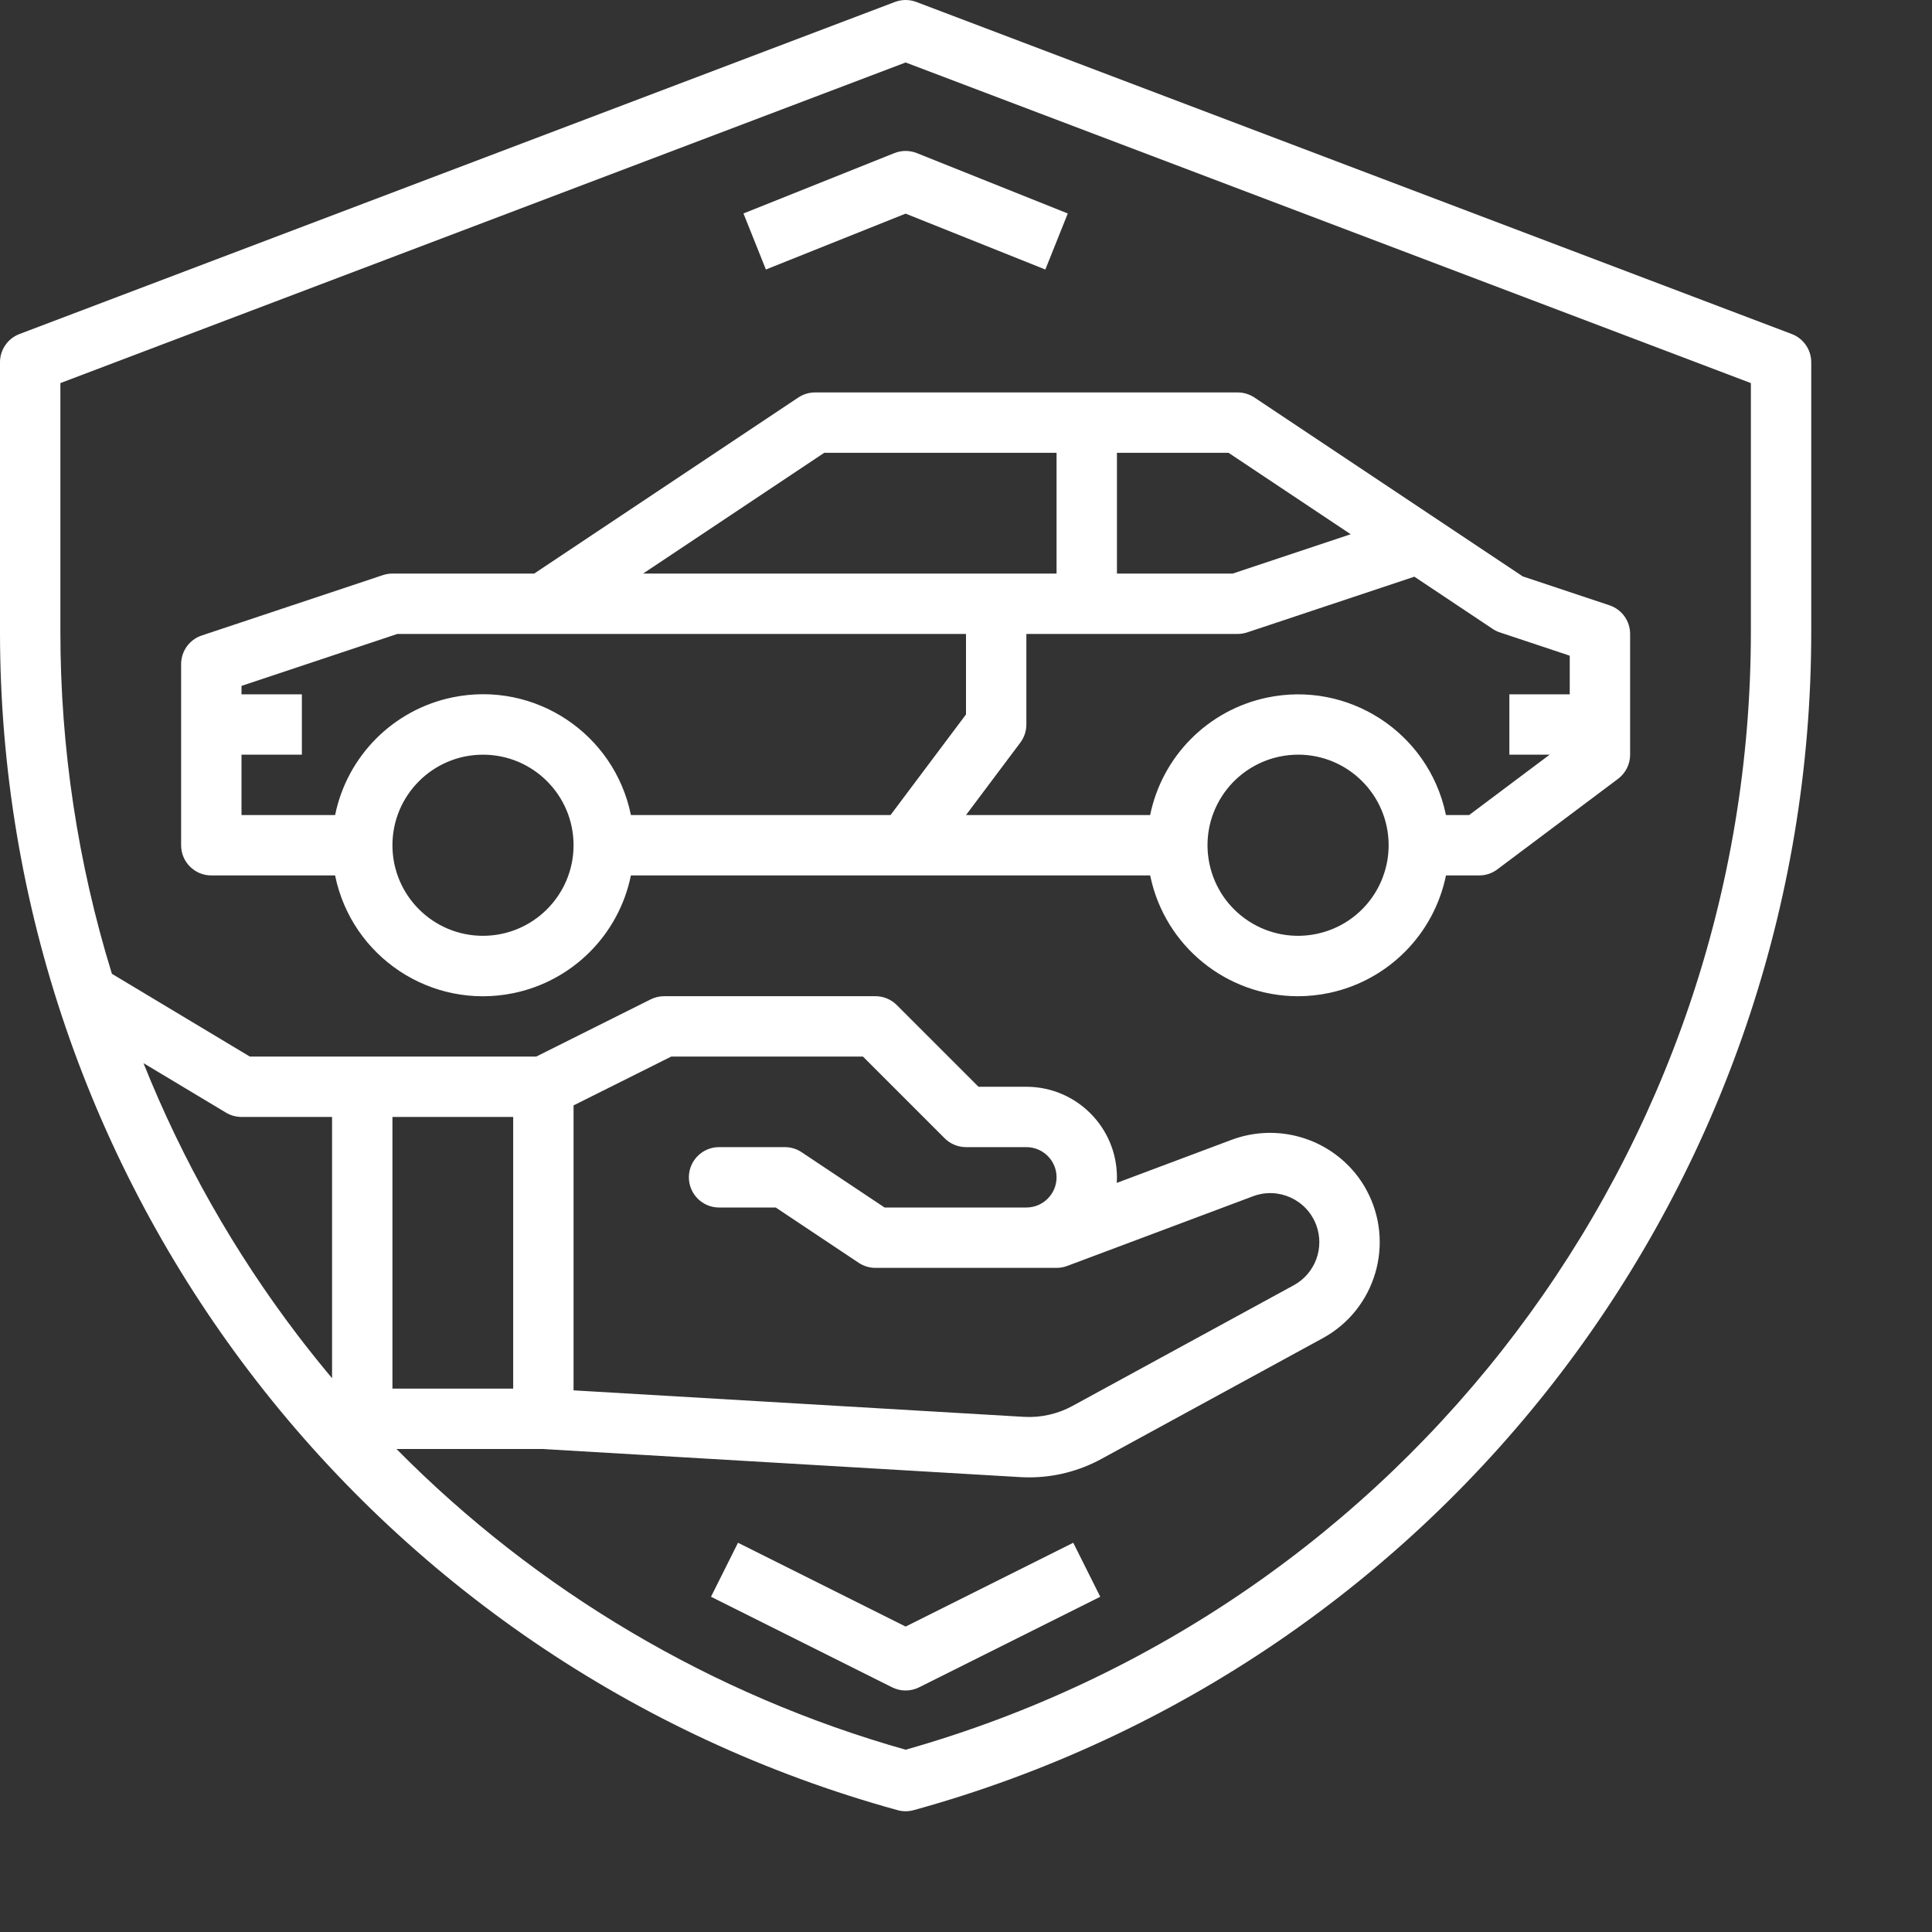 <?xml version="1.0" encoding="utf-8"?>
<!-- Generator: Adobe Illustrator 23.1.0, SVG Export Plug-In . SVG Version: 6.00 Build 0)  -->
<svg version="1.1" id="Camada_1" xmlns="http://www.w3.org/2000/svg" xmlns:xlink="http://www.w3.org/1999/xlink" x="0px" y="0px"
	 viewBox="0 0 512 512" style="enable-background:new 0 0 512 512;" xml:space="preserve">
<rect x="0" y="0" width="512" height="512" fill="#333333" stroke="none"/>
<style type="text/css">
	.st0{fill:#FFFFFF;}
</style>
<path class="st0"  d="m211.562 105.344-69.984 46.656h-37.578c-.86 0-1.714.139-2.53.411l-48 16c-3.266 1.089-5.47 4.146-5.47 7.589v48c0 4.418 3.582 8 8 8h32.805c4.41 21.647 25.533 35.62 47.179 31.211 15.721-3.203 28.008-15.489 31.211-31.211h137.62c.023.113.04.226.064.339 3.935 18.431 20.193 31.622 39.04 31.675 2.83-.002 5.652-.301 8.42-.893 15.555-3.324 27.668-15.539 30.861-31.121h8.8c1.731 0 3.415-.561 4.8-1.6l32-24c2.014-1.511 3.2-3.882 3.2-6.4v-32c0-3.443-2.203-6.5-5.47-7.589l-22.984-7.661-71.108-47.406c-1.314-.877-2.858-1.344-4.438-1.344h-112c-1.58 0-3.124.467-4.438 1.344zm-83.562 142.656c-13.255 0-24-10.745-24-24s10.745-24 24-24 24 10.745 24 24c-.015 13.248-10.752 23.985-24 24zm39.2-32c-4.41-21.647-25.533-35.62-47.179-31.211-15.722 3.203-28.008 15.49-31.211 31.211h-24.81v-16h16v-16h-16v-2.234l41.3-13.766h150.7v21.333l-20 26.667zm196.941 21.06c-7.213 11.12-22.076 14.287-33.196 7.074s-14.287-22.076-7.074-33.196c3.463-5.339 8.905-9.084 15.129-10.411 1.66-.355 3.353-.534 5.051-.535 13.259.03 23.982 10.803 23.952 24.062-.011 4.617-1.352 9.132-3.864 13.006zm31.426-70.4c.591.395 1.233.709 1.908.933l18.525 6.173v10.234h-16v16h10.667l-21.334 16h-6.148c-.023-.113-.04-.226-.064-.339-4.622-21.608-25.885-35.378-47.494-30.756-15.539 3.324-27.638 15.528-30.827 31.095h-48.8l14.4-19.2c1.039-1.385 1.6-3.069 1.6-4.8v-24h56c.86 0 1.714-.139 2.53-.411l44.288-14.762zm-99.567-46.66h29.578l32.374 21.583-31.252 10.417h-30.7zm-16 0v32h-109.578l48-32z"/><path class="st0"  d="m474.837 88.52-232-88c-1.828-.693-3.846-.693-5.674 0l-232 88c-3.108 1.179-5.163 4.156-5.163 7.48v71.334c-.048 145.794 97.316 273.653 237.873 312.378 1.392.384 2.862.384 4.254 0 140.557-38.725 237.92-166.584 237.873-312.378v-71.334c0-3.324-2.055-6.301-5.163-7.48zm-386.837 276.723c-3.09-3.688-6.101-7.449-9.033-11.284-16.846-22.112-30.619-46.405-40.943-72.215l21.86 13.116c1.243.746 2.666 1.14 4.116 1.14h24zm376-197.909c.047 137.776-91.438 258.814-224 296.359-51.107-14.455-97.594-41.912-134.924-79.693h38.687l126.614 7.448c.787.046 1.572.069 2.357.069 6.69.001 13.274-1.679 19.146-4.885l58.647-31.989c14.06-7.67 19.24-25.286 11.569-39.346-.667-1.223-1.421-2.395-2.257-3.509-7.758-10.258-21.321-14.22-33.381-9.752l-30.5 11.439c.029-.487.044-.979.044-1.473-.015-13.249-10.751-23.985-24-24h-12.69l-21.656-21.657c-1.5-1.501-3.535-2.344-5.657-2.344h-56c-1.242 0-2.467.289-3.578.845l-30.309 15.154h-75.9l-36.561-21.938c-9.065-29.389-13.666-59.973-13.651-90.728v-65.813l224-84.965 224 84.965zm-360 200.666v-72h32v72zm86.562-48h15.016l21.984 14.656c1.314.877 2.858 1.344 4.438 1.344h48c.959 0 1.911-.172 2.809-.509l49.269-18.476c6.724-2.517 14.215.894 16.732 7.619 2.268 6.06-.266 12.865-5.945 15.966l-58.646 31.989c-3.945 2.152-8.414 3.153-12.9 2.889l-119.319-7.021v-75.513l25.889-12.944h50.8l21.656 21.657c1.5 1.5 3.534 2.343 5.655 2.343h16c4.418 0 8 3.582 8 8s-3.582 8-8 8h-37.578l-21.984-14.656c-1.314-.877-2.858-1.344-4.438-1.344h-17.438c-4.418 0-8 3.582-8 8s3.582 8 8 8z"/><path class="st0"  d="m240 431.056-44.422-22.211-7.156 14.31 48 24c2.252 1.126 4.904 1.126 7.156 0l48-24-7.156-14.31z"/><path class="st0"  d="m237.029 40.572-40 16 5.942 14.856 37.029-14.812 37.029 14.812 5.942-14.856-40-16c-1.907-.762-4.035-.762-5.942 0z"/>
</svg>
